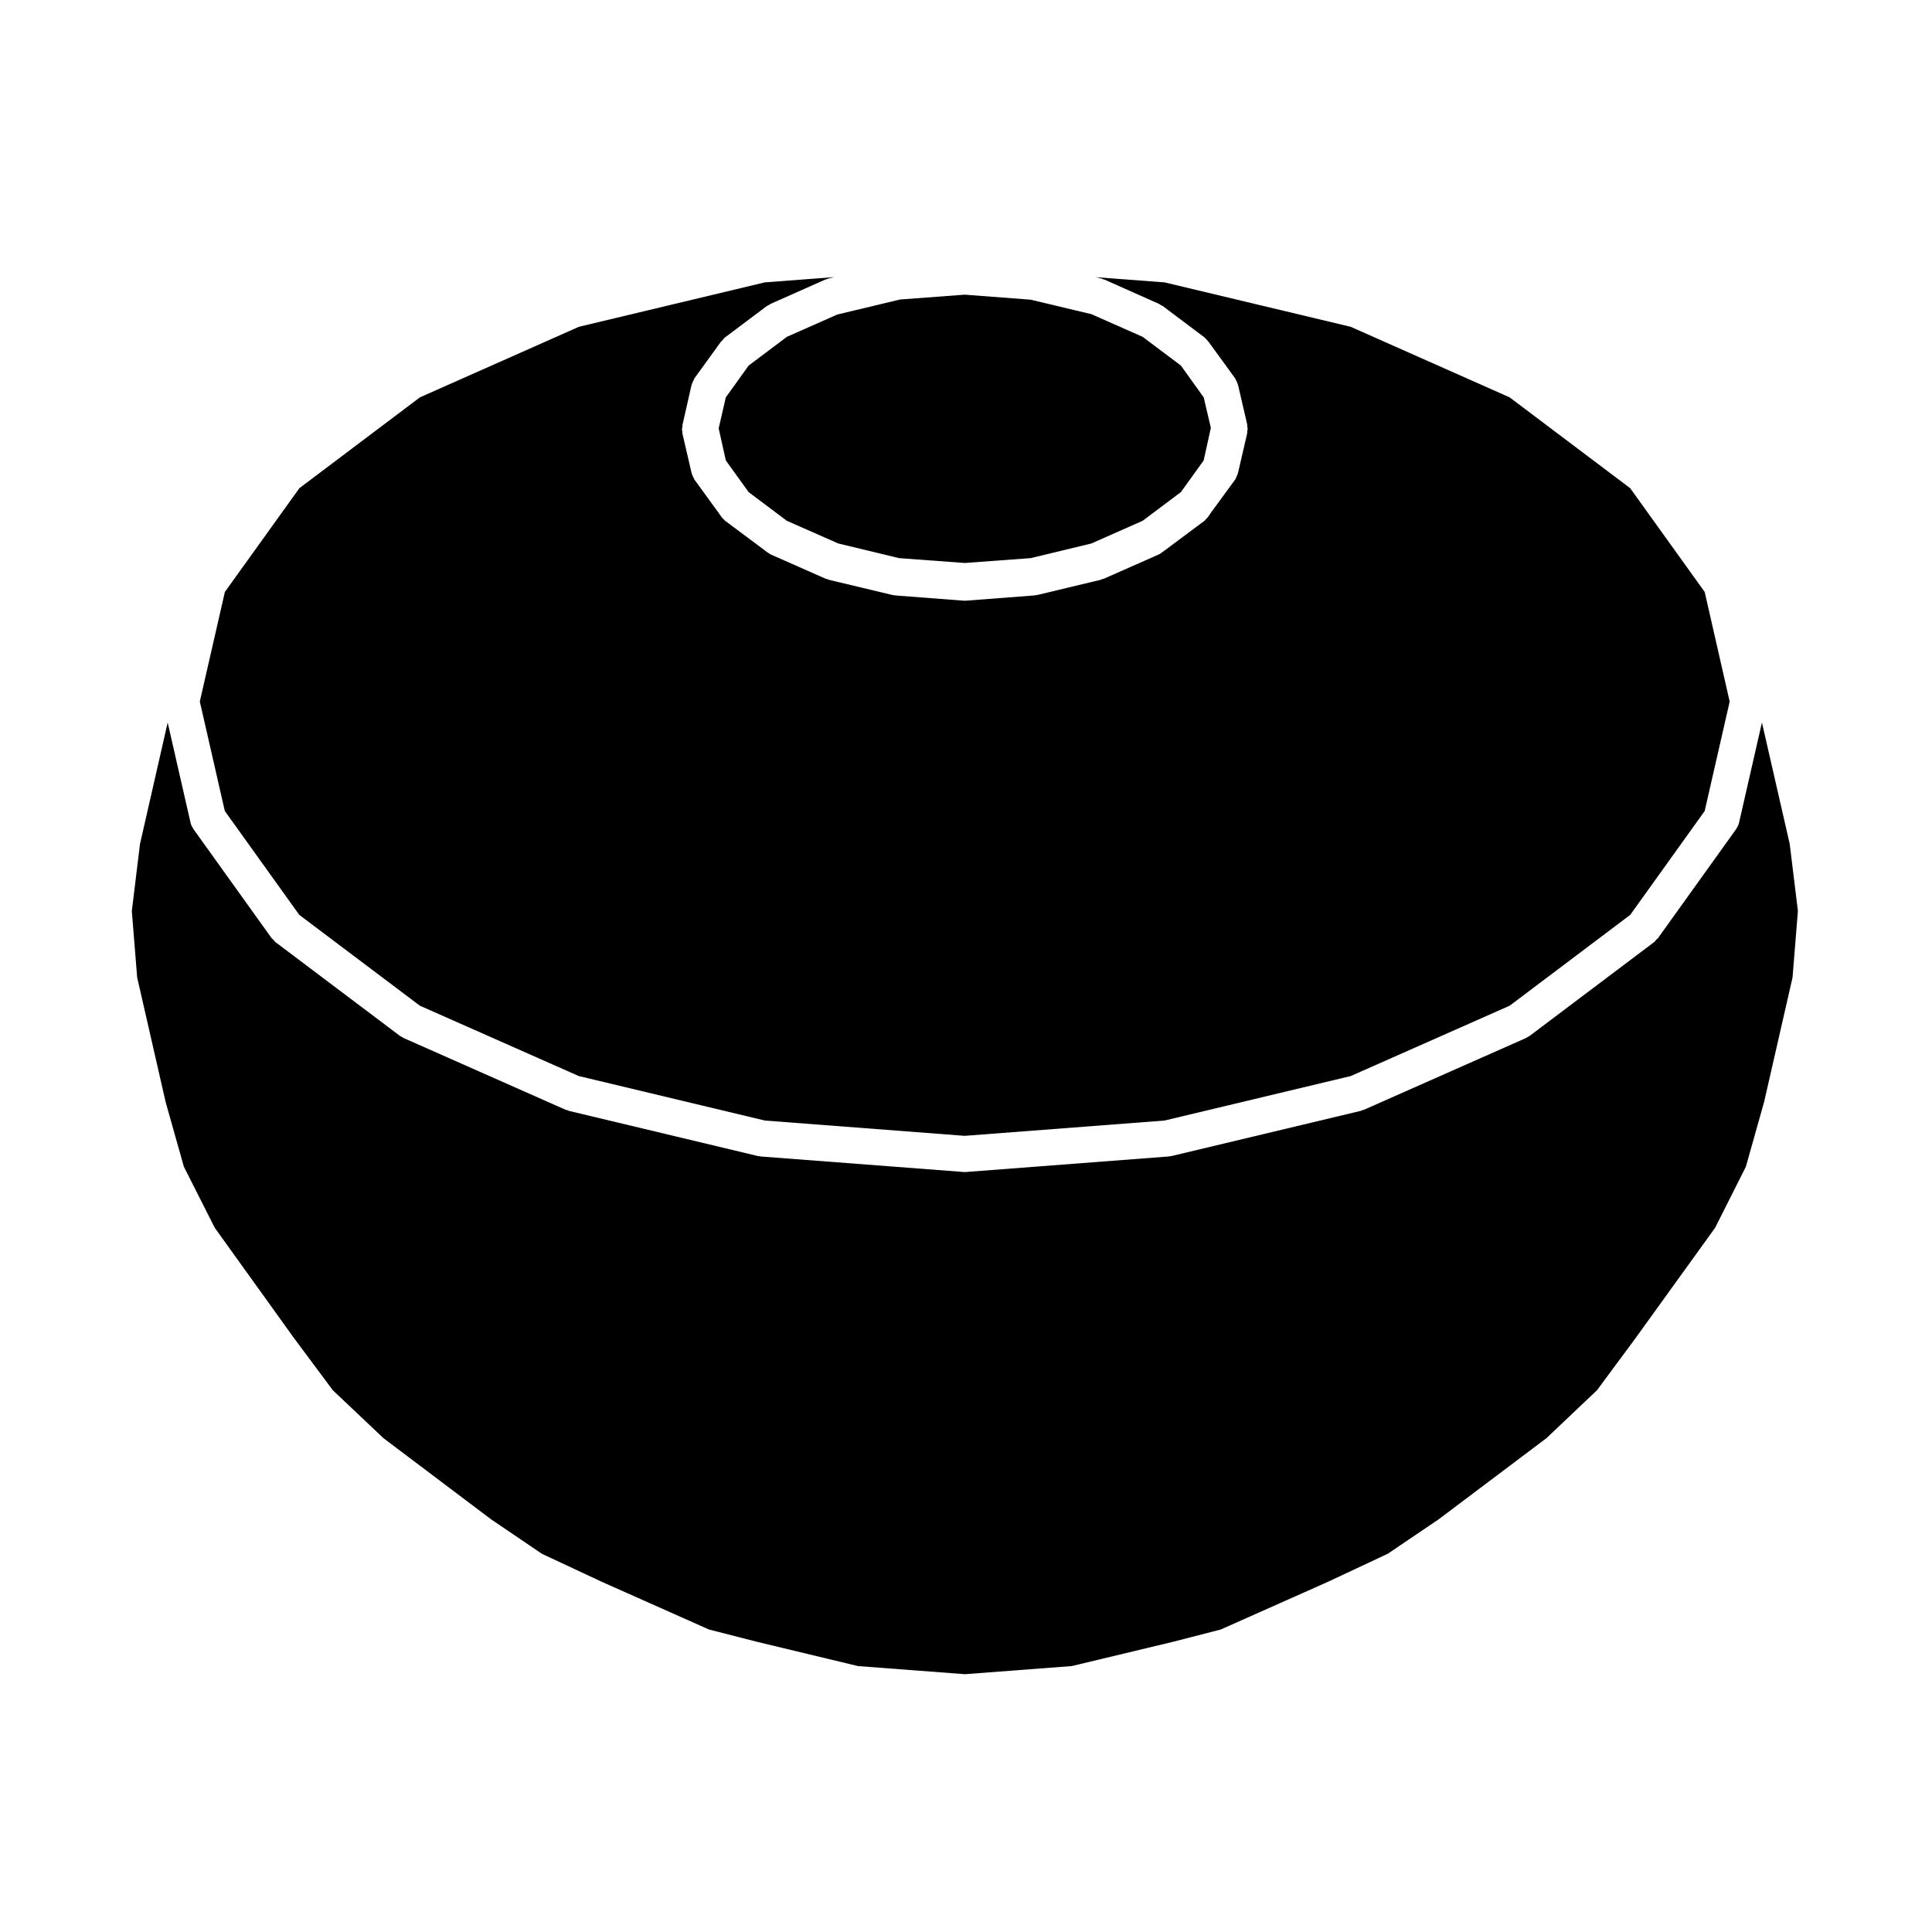 <?xml version="1.0" encoding="UTF-8"?>
<!-- Uploaded to: SVG Repo, www.svgrepo.com, Generator: SVG Repo Mixer Tools -->
<svg fill="#000000" width="800px" height="800px" version="1.1" viewBox="144 144 512 512" xmlns="http://www.w3.org/2000/svg">
 <g>
  <path d="m399.66 222.09-17.18 1.289-16.395 3.93c-0.047 0.004-0.086 0-0.125 0.012l-13.426 5.945-10.141 7.617-6.047 8.43-1.891 8.207 1.898 8.508 6.035 8.379 10.125 7.609 13.645 6.012 16.102 3.883 17.406 1.285 17.453-1.285 16.098-3.879 13.598-6.019 10.133-7.602 6.031-8.375 1.91-8.652-1.895-8.07-6.039-8.43-10.148-7.621-13.578-6.004-16.105-3.836z"/>
  <path d="m610.93 335.47-6.051 26.504c0 0.012 0 0.012-0.004 0.02v0.004c-0.141 0.598-0.402 1.145-0.734 1.617-0.016 0.035-0.016 0.074-0.039 0.102l-20.723 28.91c-0.105 0.145-0.273 0.195-0.383 0.328-0.211 0.23-0.363 0.508-0.629 0.707l-32.969 24.844c-0.18 0.141-0.398 0.203-0.594 0.312-0.121 0.074-0.207 0.188-0.344 0.246l-43.031 19.051c-0.137 0.059-0.281 0.039-0.422 0.098-0.141 0.047-0.25 0.145-0.402 0.18l-50.113 11.965c-0.18 0.047-0.363 0.039-0.539 0.059-0.074 0.012-0.125 0.055-0.207 0.059l-53.695 4.109c-0.121 0.012-0.246 0.016-0.352 0.016h-0.004-0.004-0.004-0.004c-0.109 0-0.238-0.004-0.352-0.016l-53.75-4.109c-0.074-0.004-0.133-0.051-0.203-0.059-0.18-0.02-0.359-0.016-0.543-0.059l-50.07-11.965c-0.145-0.035-0.258-0.137-0.398-0.188s-0.289-0.031-0.43-0.09l-43.023-19.051c-0.125-0.059-0.211-0.172-0.336-0.238-0.195-0.109-0.414-0.176-0.598-0.316l-32.98-24.844c-0.262-0.195-0.414-0.473-0.625-0.707-0.109-0.133-0.281-0.18-0.383-0.328l-20.723-28.91c-0.02-0.023-0.02-0.059-0.039-0.098-0.332-0.484-0.598-1.02-0.734-1.621l-6.055-26.52-7.34 32.207-2.16 17.754 1.414 17.578 7.559 33.082 4.816 17.078 8.184 16.188 20.758 28.902v0.004l10.531 14.152 13.43 12.707 28.52 21.504 13.453 9.129 15.965 7.465 28.324 12.605 12.855 3.293c0.012 0 0.012 0.004 0.016 0.004l26.617 6.394 28.324 2.152 28.32-2.152 26.754-6.414h0.016l12.73-3.281 28.355-12.617 15.914-7.465 13.492-9.133 28.547-21.492 13.391-12.699 10.469-14.152c0.004 0 0.004-0.012 0.004-0.012l20.836-28.895 8.148-16.191 4.832-17.16 7.531-32.965 1.422-17.637-2.172-17.77z"/>
  <path d="m223.31 386.45 31.957 24.07 42.117 18.645 49.309 11.789 52.98 4.055 52.922-4.051 49.359-11.789 42.133-18.652 31.938-24.066 19.734-27.523 6.625-29.008-6.625-29.051-19.738-27.488-31.953-24.078-42.113-18.695-49.328-11.773-18.258-1.379 1.512 0.363c0.152 0.035 0.262 0.137 0.398 0.188 0.145 0.051 0.293 0.035 0.434 0.098l14.496 6.457c0.172 0.074 0.281 0.223 0.438 0.312 0.156 0.098 0.336 0.117 0.492 0.23l11.148 8.379c0.102 0.07 0.141 0.18 0.23 0.258 0.242 0.215 0.438 0.457 0.637 0.715 0.031 0.039 0.066 0.07 0.098 0.105 0.016 0.016 0.031 0.02 0.039 0.035l0.023 0.039c0.09 0.133 0.203 0.246 0.281 0.379l6.727 9.246c0.105 0.145 0.125 0.316 0.215 0.469 0.16 0.289 0.309 0.57 0.406 0.898 0.055 0.156 0.137 0.312 0.172 0.484l2.394 10.328c0.012 0.039-0.004 0.074 0.004 0.109 0.031 0.133 0.02 0.262 0.035 0.398 0.016 0.066 0 0.137 0.012 0.203 0.012 0.125 0.074 0.238 0.074 0.367 0 0.031-0.02 0.066-0.02 0.098 0 0.035 0.02 0.066 0.02 0.102 0 0.125-0.066 0.242-0.074 0.367-0.012 0.086 0.02 0.168 0.004 0.25-0.004 0.031-0.023 0.051-0.031 0.082-0.004 0.039-0.004 0.07-0.016 0.105-0.02 0.121 0.02 0.242-0.012 0.363l-2.394 10.328c-0.047 0.227-0.145 0.434-0.227 0.656-0.047 0.121-0.105 0.23-0.16 0.352-0.137 0.301-0.211 0.621-0.414 0.898l-6.609 9.035c-0.004 0.016-0.004 0.031-0.012 0.047-0.035 0.07-0.098 0.125-0.133 0.191-0.098 0.176-0.223 0.324-0.336 0.488-0.195 0.273-0.406 0.516-0.656 0.734-0.121 0.117-0.203 0.273-0.336 0.379l-11.105 8.281c-0.055 0.039-0.105 0.051-0.16 0.086-0.102 0.07-0.18 0.156-0.289 0.215-0.09 0.055-0.141 0.141-0.238 0.191l-0.098 0.051c-0.066 0.035-0.133 0.051-0.195 0.082-0.035 0.016-0.055 0.047-0.098 0.066l-0.012 0.004-0.289 0.125-14.211 6.277c-0.137 0.066-0.281 0.047-0.418 0.09-0.145 0.055-0.25 0.152-0.402 0.188l-16.797 4.027c-0.191 0.051-0.379 0.051-0.57 0.07-0.066 0.012-0.109 0.047-0.176 0.051l-18.141 1.387c-0.121 0.012-0.246 0.016-0.352 0.016h-0.004-0.004-0.004-0.004c-0.109 0-0.238-0.004-0.352-0.016l-18.102-1.387c-0.059-0.004-0.109-0.039-0.176-0.051-0.188-0.02-0.371-0.02-0.562-0.07l-16.852-4.027c-0.145-0.035-0.258-0.133-0.398-0.188-0.141-0.047-0.281-0.023-0.422-0.09l-13.75-6.082-0.734-0.324c-0.004 0-0.004-0.004-0.012-0.004-0.297-0.121-0.527-0.328-0.789-0.504-0.238-0.152-0.484-0.277-0.684-0.465-0.051-0.047-0.105-0.09-0.156-0.137l-10.539-7.863c-0.082-0.059-0.105-0.141-0.18-0.207-0.273-0.223-0.508-0.469-0.727-0.75-0.082-0.102-0.145-0.191-0.215-0.301-0.066-0.09-0.125-0.16-0.176-0.25-0.023-0.039-0.055-0.059-0.082-0.105l-0.035-0.07-6.68-9.199c-0.109-0.145-0.125-0.324-0.223-0.484-0.16-0.281-0.297-0.555-0.395-0.867-0.07-0.191-0.145-0.363-0.18-0.559l-2.394-10.309c-0.02-0.098 0.012-0.188-0.004-0.281-0.031-0.156-0.035-0.312-0.051-0.473-0.012-0.117-0.066-0.211-0.066-0.324v-0.098c0-0.141 0.066-0.262 0.082-0.395 0.016-0.168 0.016-0.328 0.051-0.492 0.012-0.07 0-0.141 0.016-0.215 0.004-0.023-0.004-0.059 0.004-0.09 0.004-0.016 0.016-0.023 0.02-0.035v-0.031l2.344-10.332c0.031-0.172 0.117-0.328 0.176-0.5 0.102-0.312 0.238-0.594 0.398-0.875 0.086-0.152 0.105-0.328 0.211-0.48l6.992-9.664c0.086-0.117 0.207-0.176 0.301-0.281 0.066-0.082 0.133-0.152 0.195-0.227 0.109-0.109 0.195-0.25 0.316-0.352 0.098-0.082 0.133-0.188 0.23-0.262l11.156-8.379c0.156-0.117 0.336-0.141 0.508-0.238 0.152-0.098 0.262-0.23 0.43-0.309l14.551-6.465c0.145-0.066 0.297-0.047 0.438-0.102 0.137-0.047 0.242-0.141 0.383-0.176l1.551-0.371-18.395 1.391-49.273 11.773-42.125 18.695-31.953 24.078-19.738 27.488-6.644 29.047 6.625 29.016z"/>
 </g>
</svg>